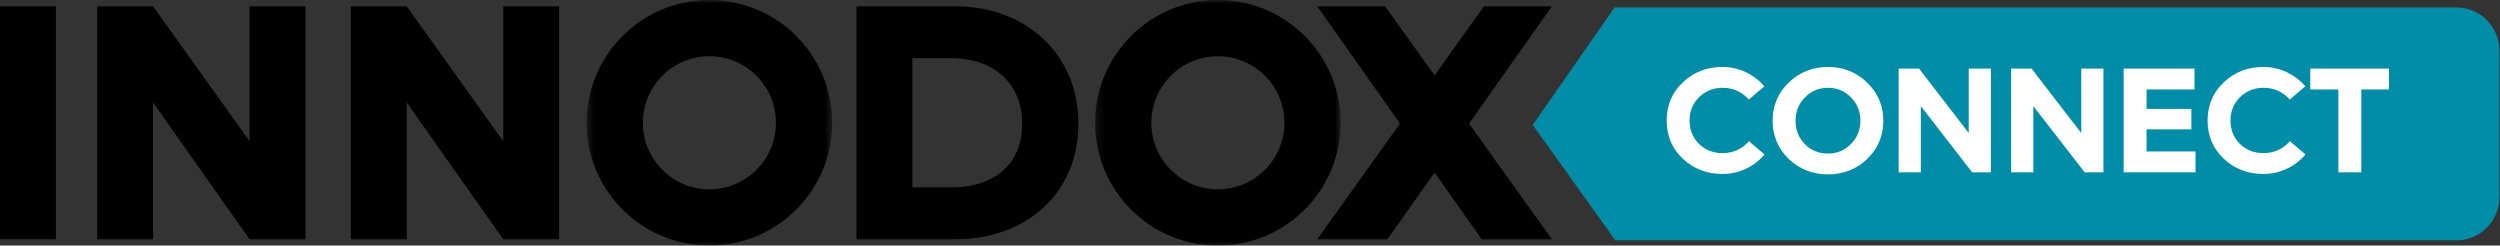 <?xml version="1.0" encoding="UTF-8"?>
<svg xmlns="http://www.w3.org/2000/svg" xmlns:xlink="http://www.w3.org/1999/xlink" width="336px" height="33px" viewBox="0 0 336 33" version="1.1">
  <rect x="0" y="0" width="336" height="33" fill="#333333" stroke="none"/>
  <title>Group</title>
  <defs>
    <polygon id="path-1" points="0.227 0 33.232 0 33.232 33 0.227 33"></polygon>
    <polygon id="path-3" points="0.466 0 33.466 0 33.466 33 0.466 33"></polygon>
  </defs>
  <g id="Symbols" stroke="none" stroke-width="1" fill="none" fill-rule="evenodd">
    <g id="logo/capturing-copy-2" transform="translate(0, -1)">
      <g id="Group" transform="translate(0, 1)">
        <g id="Group-35">
          <polygon id="Fill-1" fill="#000000" points="0 32.152 7.513 32.152 7.513 0.852 0 0.852"></polygon>
          <g id="Group-34" transform="translate(13, 0)">
            <path d="M115.438,0.85 C124.784,0.85 131.941,7.202 131.941,16.633 C131.941,26.116 124.741,32.153 115.486,32.153 L102.113,32.153 L102.113,0.85 L115.438,0.85 Z M115.036,25.176 C119.687,25.176 124.384,22.806 124.384,16.633 C124.384,10.509 119.687,7.826 115.036,7.826 L109.625,7.826 L109.625,25.176 L115.036,25.176 Z" id="Fill-2" fill="#000000"></path>
            <polygon id="Fill-4" fill="#000000" points="195.567 0.85 186.442 0.85 179.804 10.13 173.162 0.85 164.041 0.85 175.163 16.61 164.041 32.153 173.476 32.153 179.804 23.186 186.131 32.153 195.567 32.153 184.443 16.61"></polygon>
            <g id="Group-8" transform="translate(133.953, 0)">
              <mask id="mask-2" fill="white">
                <use xlink:href="#path-1"></use>
              </mask>
              <g id="Clip-7"></g>
              <path d="M16.729,-0 C7.617,-0 0.227,7.39 0.227,16.5 C0.227,25.613 7.617,33 16.729,33 C25.842,33 33.232,25.613 33.232,16.5 C33.232,7.39 25.842,-0 16.729,-0 M16.729,25.444 C11.787,25.444 7.785,21.439 7.785,16.5 C7.785,11.563 11.787,7.558 16.729,7.558 C21.669,7.558 25.675,11.563 25.675,16.5 C25.675,21.439 21.669,25.444 16.729,25.444" id="Fill-6" fill="#000000" mask="url(#mask-2)"></path>
            </g>
            <g id="Group-11" transform="translate(65.375, 0)">
              <mask id="mask-4" fill="white">
                <use xlink:href="#path-3"></use>
              </mask>
              <g id="Clip-10"></g>
              <path d="M16.968,-0 C7.855,-0 0.466,7.39 0.466,16.5 C0.466,25.613 7.855,33 16.968,33 C26.08,33 33.466,25.613 33.466,16.5 C33.466,7.39 26.08,-0 16.968,-0 M16.968,25.444 C12.026,25.444 8.024,21.439 8.024,16.5 C8.024,11.563 12.026,7.558 16.968,7.558 C21.907,7.558 25.912,11.563 25.912,16.5 C25.912,21.439 21.907,25.444 16.968,25.444" id="Fill-9" fill="#000000" mask="url(#mask-4)"></path>
            </g>
            <polygon id="Fill-12" fill="#000000" points="62.145 0.85 54.632 0.85 54.632 18.969 41.664 0.85 34.151 0.85 34.151 32.153 41.664 32.153 41.664 13.778 54.632 32.153 62.145 32.153"></polygon>
            <polygon id="Fill-14" fill="#000000" points="28.054 0.85 20.539 0.85 20.539 18.969 7.571 0.85 0.059 0.85 0.059 32.153 7.571 32.153 7.571 13.778 20.539 32.153 28.054 32.153"></polygon>
            <path d="M204.095,32.303 L193,16.788 L204,1 L317.138,1 C320.325,1 322.909,3.584 322.909,6.771 L322.909,26.532 C322.909,29.719 320.325,32.303 317.138,32.303 L204.095,32.303 Z" id="Fill-16" fill="#018DA7"></path>
          </g>
        </g>
        <path d="M231.5,23.38 C233.72,23.38 235.74,22.42 237.16,20.76 L235.06,18.98 C234.12,20.04 232.94,20.58 231.5,20.58 C230.24,20.58 229.2,20.16 228.34,19.34 C227.5,18.5 227.08,17.46 227.08,16.2 C227.08,14.94 227.5,13.9 228.36,13.06 C229.22,12.22 230.26,11.8 231.5,11.8 C232.92,11.8 234.1,12.32 235.04,13.38 L237.14,11.6 C235.72,9.98 233.72,9 231.5,9 C229.4,9 227.64,9.68 226.18,11.06 C224.72,12.44 224,14.14 224,16.2 C224,18.26 224.72,19.96 226.18,21.34 C227.64,22.7 229.4,23.38 231.5,23.38 Z M245.68,23.44 C247.76,23.44 249.52,22.74 250.96,21.36 C252.4,19.96 253.12,18.24 253.12,16.22 C253.12,14.2 252.4,12.5 250.94,11.1 C249.5,9.7 247.74,9 245.68,9 C243.62,9 241.86,9.7 240.4,11.1 C238.96,12.5 238.24,14.2 238.24,16.22 C238.24,18.24 238.96,19.96 240.4,21.36 C241.86,22.74 243.62,23.44 245.68,23.44 Z M245.68,20.64 C244.46,20.64 243.42,20.22 242.58,19.38 C241.74,18.52 241.32,17.48 241.32,16.22 C241.32,15 241.74,13.96 242.58,13.1 C243.42,12.24 244.46,11.8 245.68,11.8 C246.9,11.8 247.94,12.24 248.78,13.1 C249.62,13.96 250.04,15 250.04,16.22 C250.04,17.44 249.62,18.5 248.76,19.36 C247.92,20.22 246.9,20.64 245.68,20.64 Z M258.16,23.16 L258.16,14.26 L265.06,23.16 L267.58,23.16 L267.58,9.22 L264.6,9.22 L264.6,17.88 L257.92,9.22 L255.18,9.22 L255.18,23.16 L258.16,23.16 Z M273.28,23.16 L273.28,14.26 L280.18,23.16 L282.7,23.16 L282.7,9.22 L279.72,9.22 L279.72,17.88 L273.04,9.22 L270.3,9.22 L270.3,23.16 L273.28,23.16 Z M295.08,23.16 L295.08,20.36 L288.5,20.36 L288.5,17.38 L294.52,17.38 L294.52,14.64 L288.5,14.64 L288.5,12.02 L294.94,12.02 L294.94,9.22 L285.42,9.22 L285.42,23.16 L295.08,23.16 Z M304.2,23.38 C306.42,23.38 308.44,22.42 309.86,20.76 L307.76,18.98 C306.82,20.04 305.64,20.58 304.2,20.58 C302.94,20.58 301.9,20.16 301.04,19.34 C300.2,18.5 299.78,17.46 299.78,16.2 C299.78,14.94 300.2,13.9 301.06,13.06 C301.92,12.22 302.96,11.8 304.2,11.8 C305.62,11.8 306.8,12.32 307.74,13.38 L309.84,11.6 C308.42,9.98 306.42,9 304.2,9 C302.1,9 300.34,9.68 298.88,11.06 C297.42,12.44 296.7,14.14 296.7,16.2 C296.7,18.26 297.42,19.96 298.88,21.34 C300.34,22.7 302.1,23.38 304.2,23.38 Z M317.36,23.16 L317.36,12.02 L321.08,12.02 L321.08,9.22 L310.5,9.22 L310.5,12.02 L314.28,12.02 L314.28,23.16 L317.36,23.16 Z" id="CONNECT" fill="#FFFFFF" fill-rule="nonzero"></path>
      </g>
    </g>
  </g>
</svg>
